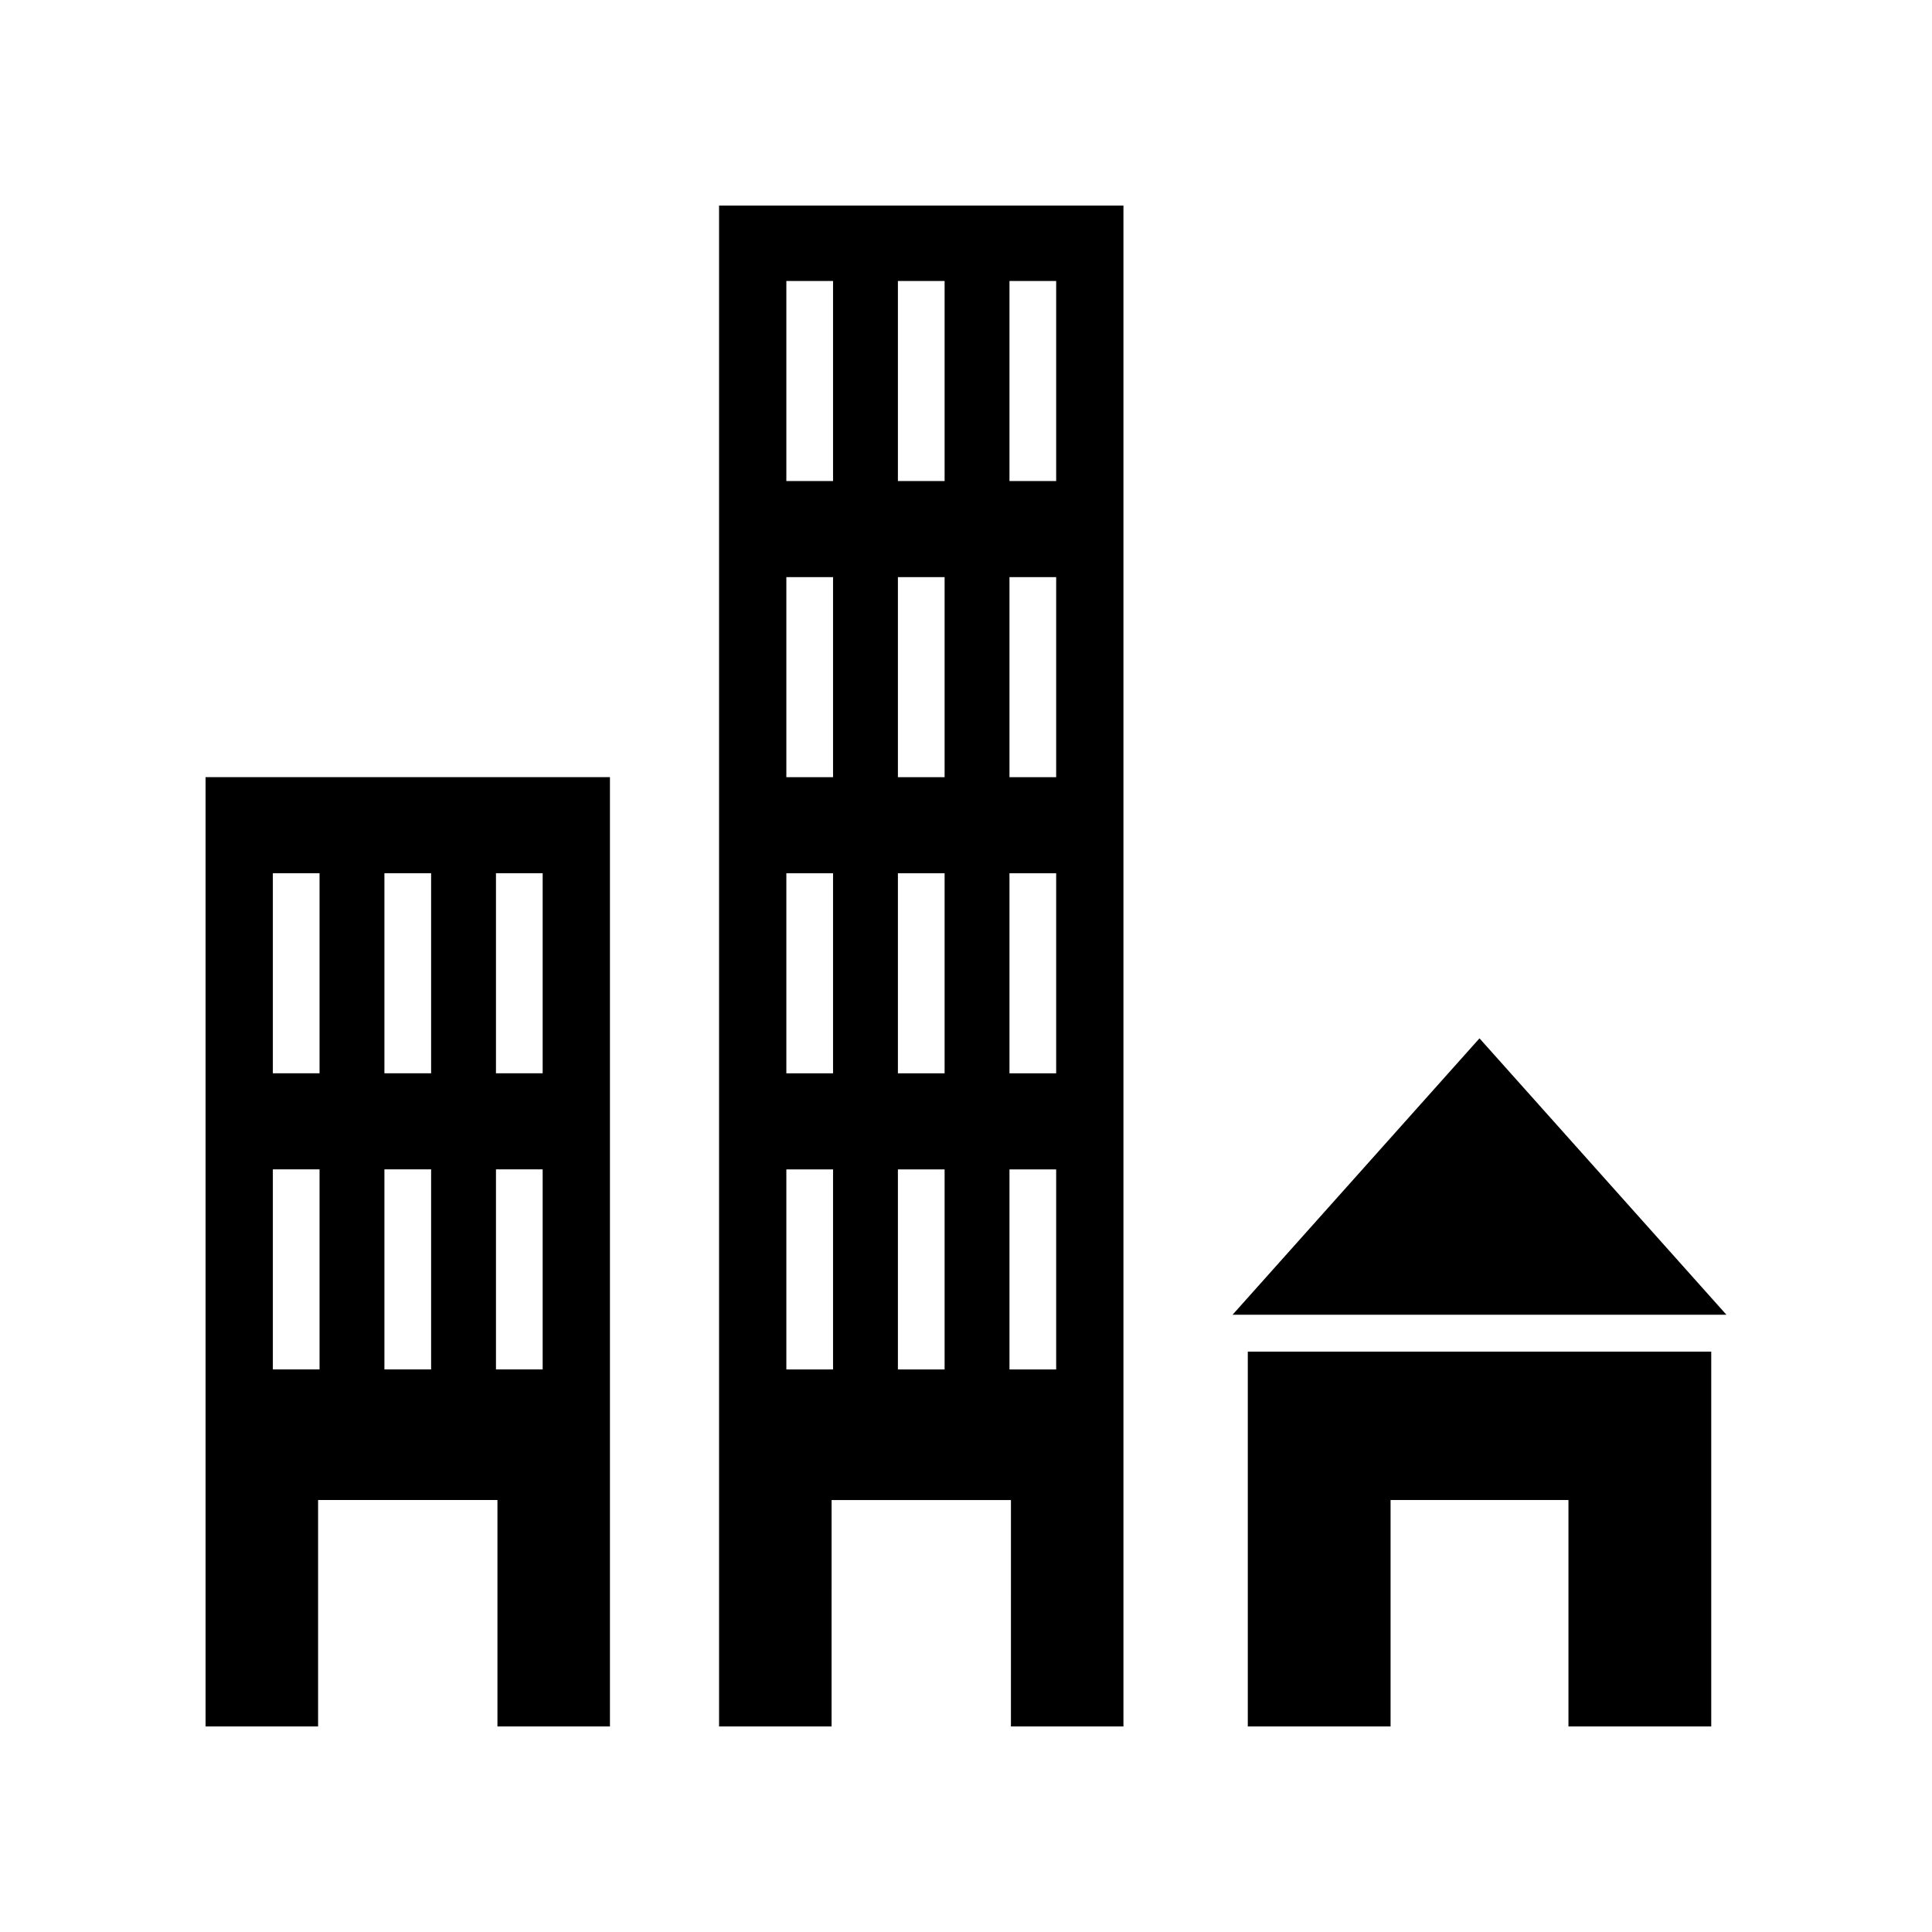 <?xml version="1.0" encoding="UTF-8"?>
<!-- Uploaded to: ICON Repo, www.svgrepo.com, Generator: ICON Repo Mixer Tools -->
<svg fill="#000000" width="800px" height="800px" version="1.1" viewBox="144 144 512 512" xmlns="http://www.w3.org/2000/svg">
 <g>
  <path d="m334.56 198.48v403.05h29.816l0.004-60.004h47.531l-0.004 60.004h29.816v-403.05zm30.207 308.44h-12.375v-53.02h12.375zm0-78.48h-12.375v-53.02h12.375zm0-78.48h-12.375v-53.02h12.375zm0-78.48h-12.375v-53.02h12.375zm29.562 235.44h-12.375v-53.02h12.375zm0-78.48h-12.375v-53.02h12.375zm0-78.48h-12.375v-53.02h12.375zm0-78.48h-12.375v-53.02h12.375zm29.566 235.44h-12.375v-53.02h12.375zm0-78.48h-12.375v-53.02h12.375zm0-78.48h-12.375v-53.02h12.375zm0-78.48h-12.375v-53.02h12.375z"/>
  <path d="m198.48 349.95v251.57h29.816v-60.004h47.531v60.004h29.816v-251.57zm30.203 156.96h-12.375v-53.02h12.375zm0-78.48h-12.375v-53.02h12.375zm29.566 78.48h-12.375v-53.02h12.375zm0-78.48h-12.375v-53.02h12.375zm29.562 78.48h-12.375v-53.02h12.375zm0-78.48h-12.375v-53.02h12.375z"/>
  <path d="m536.08 419.17-65.438 73.254h130.88z"/>
  <path d="m474.68 502.2v99.324h37.836v-60.004h47.141v60.004h37.84v-99.324z"/>
 </g>
</svg>